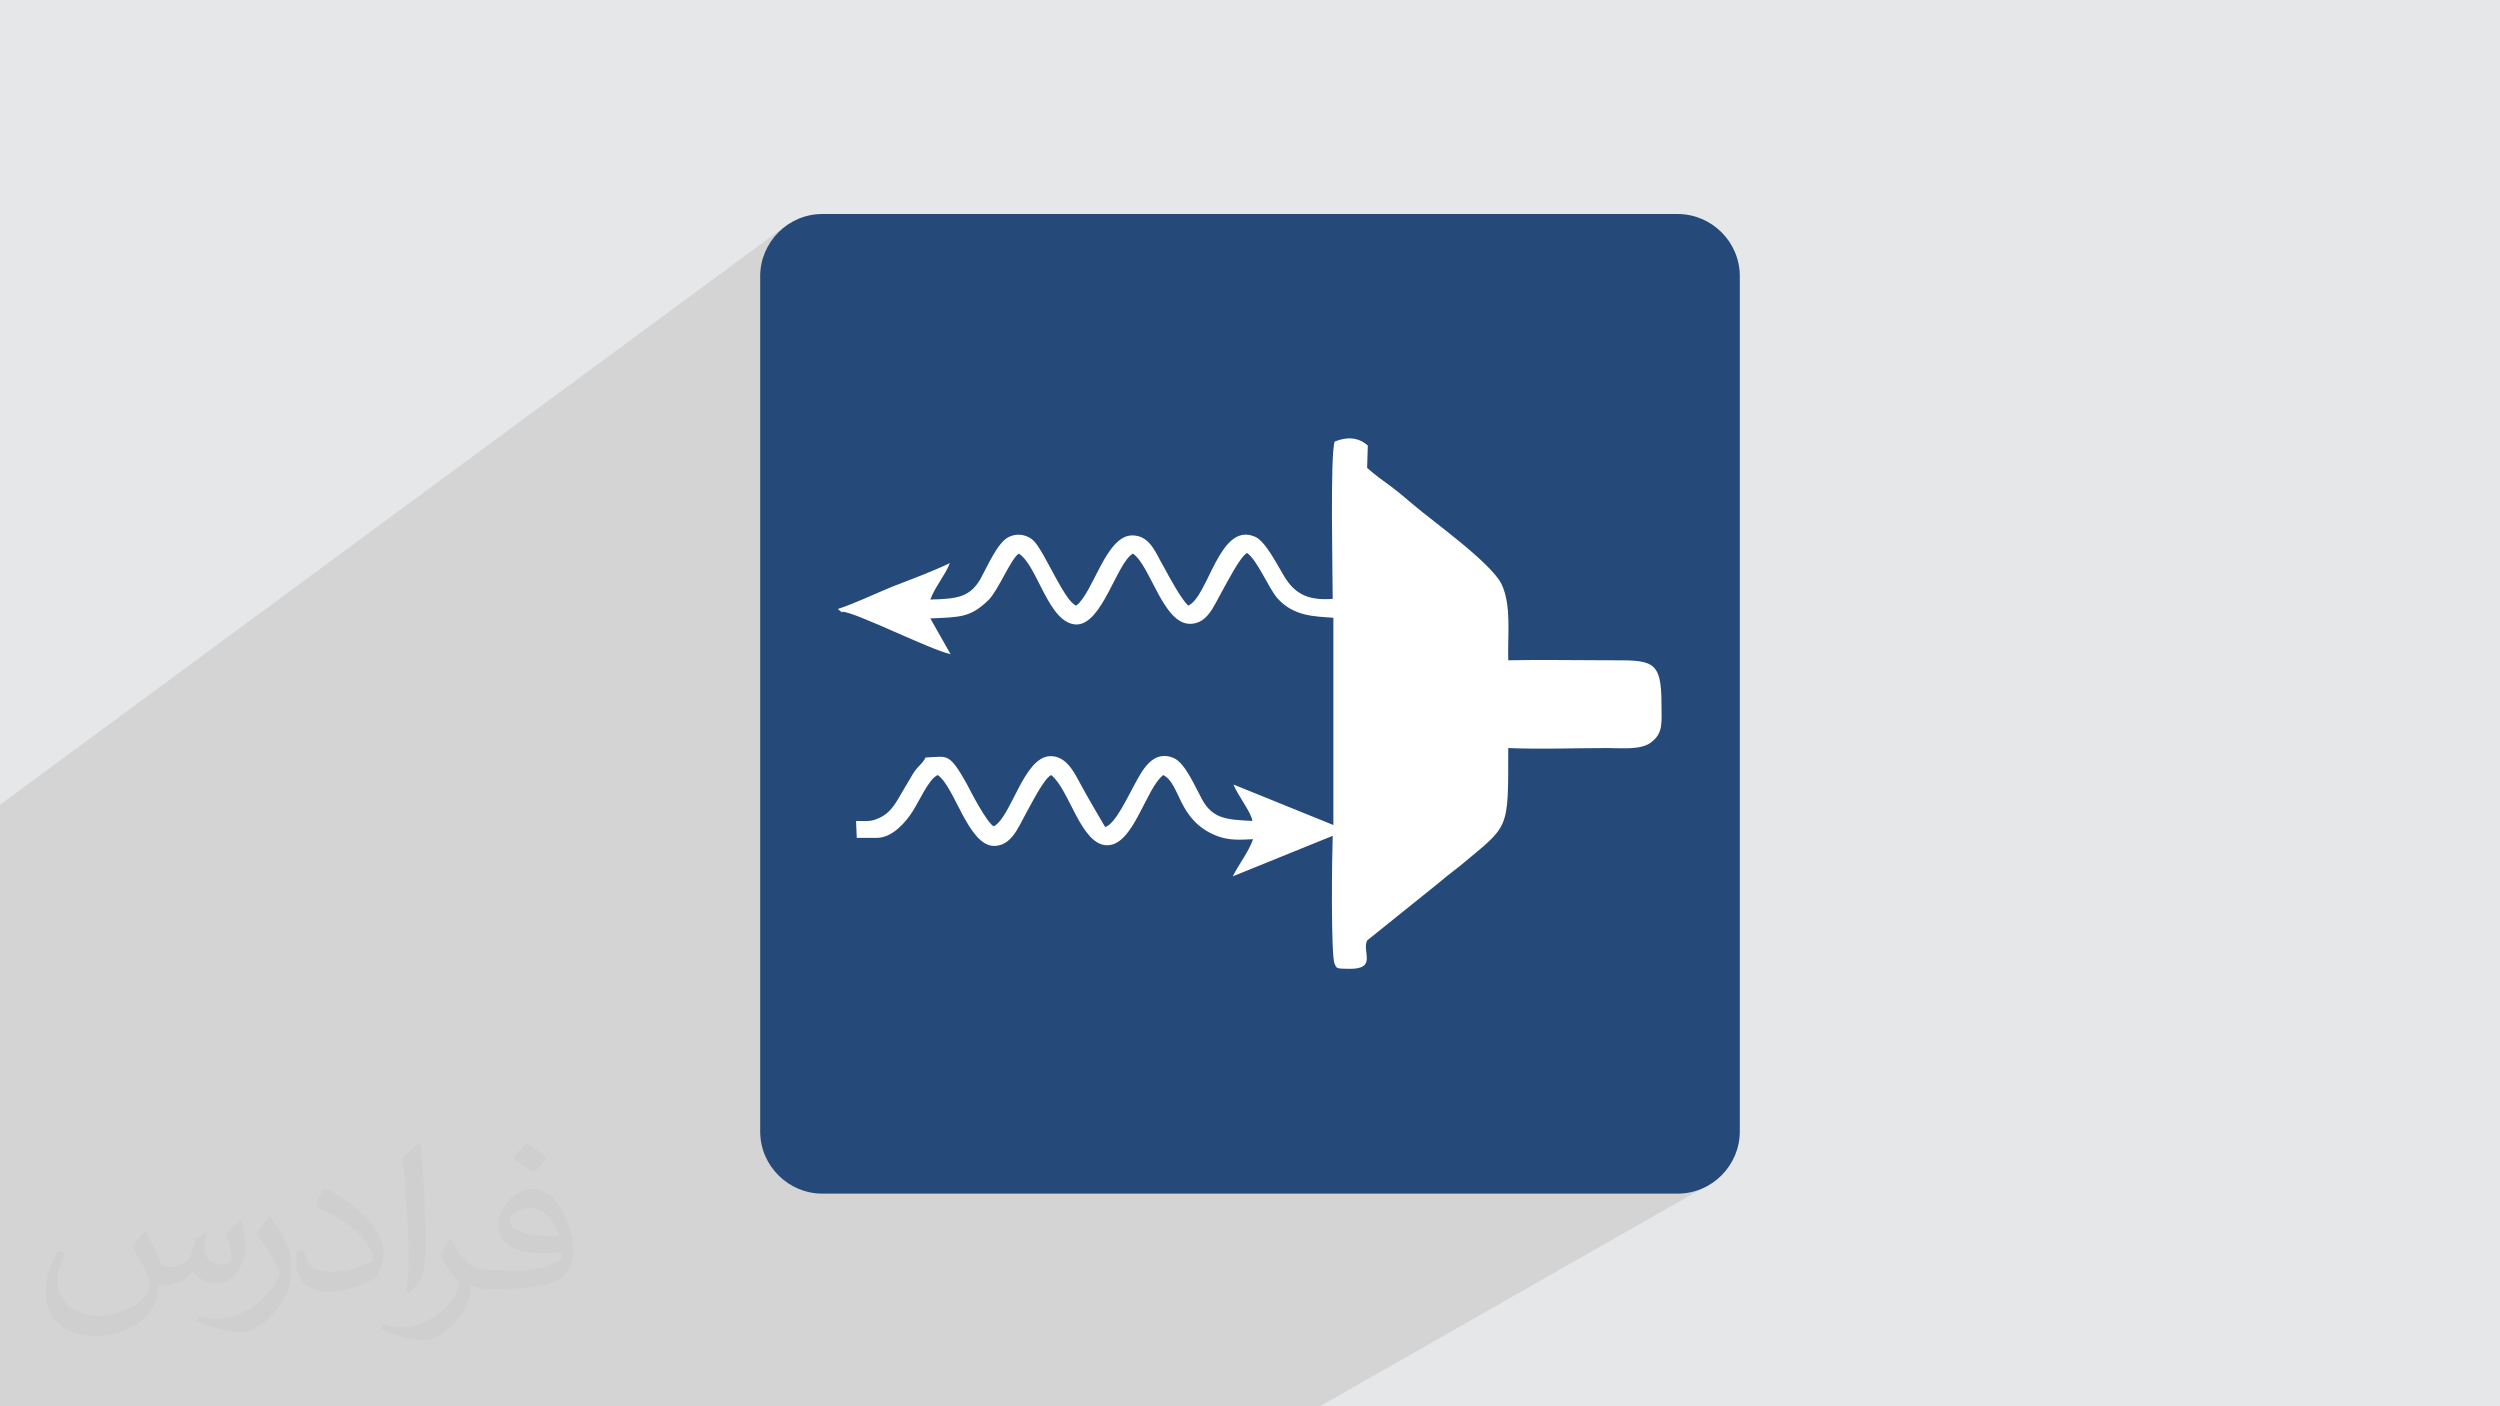 <?xml version="1.0" encoding="UTF-8"?>
<!DOCTYPE svg PUBLIC "-//W3C//DTD SVG 1.1//EN" "http://www.w3.org/Graphics/SVG/1.1/DTD/svg11.dtd">
<!-- Creator: CorelDRAW 2017 -->
<svg xmlns="http://www.w3.org/2000/svg" xml:space="preserve" width="3.703in" height="2.083in" version="1.1" style="shape-rendering:geometricPrecision; text-rendering:geometricPrecision; image-rendering:optimizeQuality; fill-rule:evenodd; clip-rule:evenodd"
viewBox="0 0 3703 2083"
 xmlns:xlink="http://www.w3.org/1999/xlink">
 <defs>
  <style type="text/css">
   <![CDATA[
    .fil3 {fill:#254A79}
    .fil0 {fill:#E6E7E8}
    .fil4 {fill:white}
    .fil2 {fill:#373435;fill-opacity:0.031}
    .fil1 {fill:#373435;fill-opacity:0.102}
   ]]>
  </style>
 </defs>
 <g id="Layer_x0020_1">
  <polygon class="fil0" points="0,0 3704,0 3704,2083 0,2083 "/>
  <polygon class="fil1" points="1955,2083 0,2083 0,1192 1167,332 1160,338 1154,344 1148,350 1142,357 1138,365 1134,373 1131,381 1129,390 1127,399 1127,408 1127,1675 1127,1684 1129,1693 1131,1702 1134,1711 1138,1719 1142,1726 1148,1733 1154,1740 1160,1746 1167,1751 1175,1756 1183,1759 1191,1763 1200,1765 1209,1766 1218,1767 2485,1767 2494,1766 2503,1765 2512,1763 2521,1759 2529,1756 "/>
  <path class="fil0" d="M1161 337l6 -4 -7 5 1 -1zm-1 1l-7 6c2,-2 4,-4 7,-6zm-7 6l-6 7c2,-2 4,-4 6,-7zm-6 7l-5 7c2,-2 3,-5 5,-7zm-5 7l-5 8c1,-3 3,-5 5,-8zm-5 8l-4 8c1,-3 2,-5 4,-8zm-4 8l-3 8c1,-3 2,-6 3,-8zm-3 8l-2 9c1,-3 1,-6 2,-9zm-2 9l-1 9c0,-3 1,-6 1,-9zm-1 9l0 9c0,-3 0,-6 0,-9zm0 1276l0 9c0,-3 0,-6 0,-9zm0 9l1 9c-1,-3 -1,-6 -1,-9zm1 9l2 9c-1,-3 -2,-6 -2,-9zm2 9l3 8c-1,-3 -2,-6 -3,-8zm3 8l4 8c-1,-3 -3,-5 -4,-8zm4 8l5 8c-2,-2 -3,-5 -5,-8zm5 8l5 7c-2,-2 -4,-5 -5,-7zm5 7l6 7c-2,-2 -4,-4 -6,-7zm6 7l7 6c-2,-2 -4,-4 -7,-6zm7 6l7 5c-2,-2 -5,-3 -7,-5zm7 5l8 5c-3,-1 -5,-3 -8,-5zm8 5l8 4c-3,-1 -5,-2 -8,-4zm8 4l8 3c-3,-1 -6,-2 -8,-3zm8 3l9 2c-3,-1 -6,-1 -9,-2zm9 2l9 1c-3,0 -6,-1 -9,-1zm9 1l9 0c-3,0 -6,0 -9,0zm1276 0l9 0c-3,0 -6,0 -9,0zm9 0l9 -1c-3,1 -6,1 -9,1zm9 -1l9 -2c-3,1 -6,2 -9,2zm9 -2l8 -3c-3,1 -6,2 -8,3zm8 -3l8 -4c-3,1 -5,3 -8,4z"/>
  <path class="fil2" d="M216 1826c7,11 12,21 16,32 3,7 5,19 21,19 5,0 11,-1 17,-5 7,-3 12,-9 14,-17l6 -21 15 -7 1 1c-2,8 -3,16 -3,21 0,18 15,24 27,24 7,0 13,-4 13,-10 0,-8 -4,-23 -8,-35 7,-7 14,-14 22,-20l1 1c4,15 6,30 6,40 0,10 -4,20 -8,27 -7,14 -20,25 -36,25 -12,0 -25,-6 -34,-17l-1 0c-9,11 -22,20 -43,20l-7 0c-1,14 -4,24 -9,33 -13,25 -50,42 -85,42 -49,0 -73,-28 -73,-66 0,-23 8,-45 19,-60l10 4c-7,14 -12,27 -12,40 0,35 29,52 62,52 31,0 68,-19 75,-42 -3,-25 -12,-36 -26,-59 4,-7 10,-15 17,-23l1 0 0 0 0 0 0 0zm564 -133c10,6 20,14 30,23 -6,8 -12,15 -21,21 -10,-8 -20,-15 -30,-22 7,-8 14,-15 20,-22l0 0 0 0 0 0zm5 96c-17,0 -30,11 -30,19 0,17 33,23 73,23 -5,-20 -22,-42 -43,-42zm-37 93c22,0 41,-1 55,-4 16,-4 30,-12 30,-18 0,-2 0,-3 -1,-5 -9,1 -19,1 -29,1 -29,0 -52,-7 -61,-23 -2,-5 -4,-10 -4,-16 0,-16 7,-32 19,-42 10,-9 21,-14 33,-14 20,0 37,16 48,42 6,14 11,30 11,51 0,14 -4,25 -12,34 -16,15 -45,21 -90,21l-20 0 0 0 -5 0c-11,0 -19,-2 -25,-7l-1 0c0,3 1,5 1,7 0,10 -3,23 -10,33 -20,30 -42,43 -60,43 -19,0 -42,-7 -63,-17l4 -7c7,3 16,5 29,5 34,0 78,-33 84,-64 -1,-3 -4,-6 -7,-10 -10,-12 -16,-22 -22,-32 5,-10 10,-18 14,-25l2 0c14,29 28,46 57,46l5 0 0 0 21 0 0 0 0 0 0 0zm-146 31c2,-14 3,-29 3,-43l0 -21c0,-39 -5,-96 -9,-133 7,-8 17,-17 25,-23l2 1c5,47 7,101 7,151 0,13 -1,26 -2,35 -1,12 -8,21 -22,35l-3 -1 0 0 0 0 0 0zm-151 -62c1,18 10,33 41,33 20,0 36,-5 55,-14 3,-1 5,-3 5,-5 0,-12 -9,-27 -24,-41 -14,-13 -34,-25 -52,-32 -6,-3 -8,-5 -8,-8 0,-5 7,-16 13,-24l2 0c20,11 43,27 60,44 15,16 25,33 25,51 0,13 -4,26 -11,38 -22,11 -46,20 -70,20 -29,0 -48,-14 -48,-45 0,-3 0,-9 1,-16l10 0 0 0 0 0 0 0zm-52 -52l18 29c7,11 13,22 13,41l0 24c0,19 -12,39 -32,60 -15,14 -29,20 -42,20 -19,0 -40,-6 -65,-17l3 -7c8,2 17,4 28,4 36,0 72,-26 89,-58 2,-4 3,-7 3,-9 0,-4 -2,-8 -4,-11 -9,-17 -19,-33 -30,-47 6,-9 12,-18 18,-27l1 0z"/>
  <path class="fil3" d="M1218 317l1267 0c50,0 92,41 92,92l0 1267c0,50 -41,92 -92,92l-1267 0c-50,0 -92,-41 -92,-92l0 -1267c0,-50 41,-92 92,-92z"/>
  <path class="fil4" d="M1248 906c22,2 129,56 160,63l-30 -53c44,-2 59,-1 86,-27 15,-15 33,-61 45,-69 28,17 44,105 86,105 38,-1 59,-91 83,-105 26,17 45,106 86,104 25,-1 34,-27 46,-48 8,-14 26,-50 37,-57 15,10 32,52 45,67 24,27 55,27 83,29l0 307 -148 -60c5,14 27,42 28,54 -38,-2 -58,-3 -74,-31 -11,-20 -25,-54 -42,-62 -32,-14 -48,20 -59,40 -8,14 -28,58 -43,62 -10,-17 -23,-39 -34,-59 -10,-18 -22,-47 -48,-46 -39,2 -57,90 -83,104 -10,-5 -34,-51 -40,-63 -27,-48 -29,-40 -61,-39 -5,10 -11,12 -18,23 -6,10 -10,17 -16,27 -11,19 -19,35 -41,42 -7,3 -18,2 -28,2l1 25 30 0c23,0 43,-24 52,-38 10,-15 25,-50 38,-55 25,17 45,104 83,105 26,0 36,-27 47,-47 7,-12 27,-53 38,-58 27,21 44,104 83,104 39,0 57,-84 83,-104 26,13 21,67 79,90 18,7 34,6 54,5 -6,18 -21,37 -30,55l148 -60c-1,25 -3,180 3,190 3,6 1,7 23,7 40,0 17,-26 25,-42l102 -82c12,-10 23,-19 35,-28 74,-62 72,-50 72,-175 48,2 99,0 147,0 22,0 49,3 64,-8 19,-14 16,-29 16,-57 0,-67 -14,-65 -80,-65 -49,0 -99,-1 -147,0 -1,-37 5,-82 -10,-113 -16,-32 -102,-93 -130,-117 -12,-10 -21,-18 -33,-27 -11,-8 -25,-18 -36,-28l1 -33c-14,-13 -32,-13 -49,-6 -7,18 -3,198 -3,233 -37,3 -56,-8 -71,-32 -10,-16 -28,-53 -44,-60 -53,-23 -69,89 -99,102 -10,-9 -28,-42 -36,-57 -12,-20 -20,-47 -47,-47 -39,0 -58,86 -83,104 -17,-6 -46,-78 -62,-95 -8,-9 -24,-14 -39,-6 -16,9 -30,42 -41,62 -16,27 -35,29 -74,30 7,-19 22,-36 29,-54 -25,12 -57,24 -83,34 -25,10 -58,26 -83,34l6 5z"/>
 </g>
</svg>
